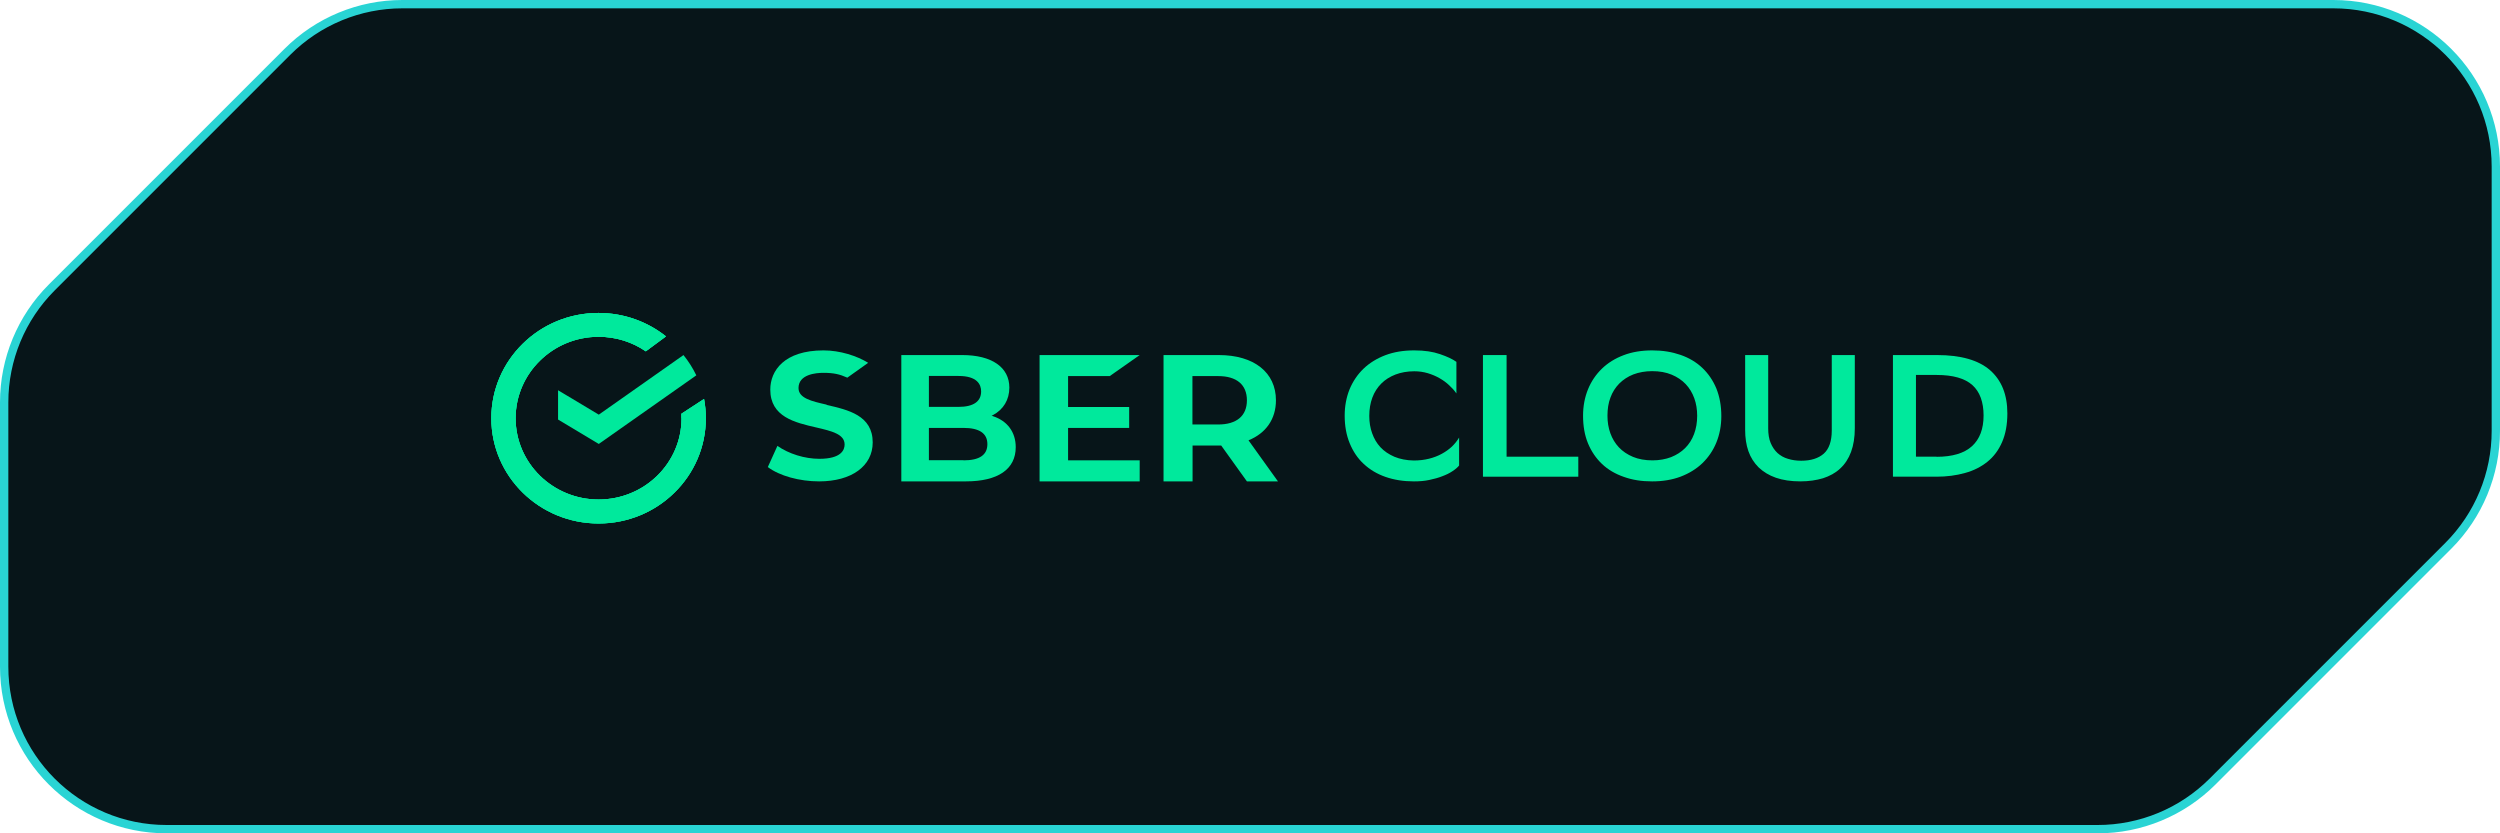<?xml version="1.0" encoding="UTF-8"?> <svg xmlns="http://www.w3.org/2000/svg" width="300" height="100" viewBox="0 0 300 100" fill="none"><path d="M251.716 99.5H20C9.23 99.5 0.5 90.77 0.5 80V48.284C0.5 43.113 2.554 38.153 6.211 34.496L34.496 6.211C38.153 2.554 43.113 0.5 48.284 0.5H280C290.77 0.5 299.5 9.23 299.5 20V51.716C299.5 56.887 297.446 61.847 293.789 65.504L265.504 93.789C261.847 97.446 256.887 99.5 251.716 99.5Z" fill="#071519" stroke="#29D4D4"></path><path fill-rule="evenodd" clip-rule="evenodd" d="M175.093 55.863C174.908 56.095 174.631 56.327 174.293 56.544C173.955 56.776 173.539 56.977 173.078 57.147C172.617 57.333 172.094 57.472 171.51 57.596C170.941 57.72 170.326 57.766 169.665 57.766C168.404 57.766 167.267 57.581 166.251 57.225C165.237 56.869 164.36 56.343 163.637 55.662C162.915 54.997 162.361 54.161 161.962 53.187C161.562 52.212 161.362 51.113 161.362 49.876C161.362 48.731 161.562 47.679 161.947 46.719C162.346 45.76 162.899 44.94 163.622 44.244C164.345 43.548 165.237 43.006 166.251 42.619C167.282 42.233 168.42 42.047 169.696 42.047C170.972 42.047 171.941 42.202 172.801 42.496C173.663 42.789 174.324 43.099 174.769 43.424V47.214C174.539 46.874 174.247 46.549 173.909 46.24C173.57 45.915 173.186 45.636 172.755 45.389C172.325 45.141 171.849 44.94 171.341 44.785C170.818 44.631 170.28 44.553 169.711 44.553C168.881 44.553 168.127 44.693 167.466 44.94C166.789 45.203 166.221 45.559 165.76 46.023C165.299 46.487 164.929 47.044 164.684 47.709C164.437 48.375 164.314 49.102 164.314 49.907C164.314 50.649 164.422 51.345 164.653 51.98C164.883 52.63 165.206 53.187 165.652 53.666C166.098 54.146 166.652 54.517 167.328 54.811C168.005 55.09 168.773 55.244 169.649 55.26C170.326 55.26 170.941 55.182 171.494 55.043C172.048 54.904 172.571 54.703 173.017 54.455C173.478 54.208 173.878 53.914 174.231 53.589C174.585 53.248 174.862 52.892 175.093 52.506V55.848V55.863Z" fill="#00E99C"></path><path fill-rule="evenodd" clip-rule="evenodd" d="M180.79 54.803H189.396V57.204H177.954V42.607H180.79V54.803Z" fill="#00E99C"></path><path fill-rule="evenodd" clip-rule="evenodd" d="M189.967 49.876C189.967 48.731 190.17 47.679 190.559 46.719C190.949 45.76 191.51 44.94 192.226 44.244C192.943 43.548 193.815 43.006 194.843 42.619C195.856 42.233 197.009 42.047 198.27 42.047C199.532 42.047 200.639 42.233 201.667 42.588C202.695 42.944 203.567 43.47 204.284 44.151C205 44.832 205.562 45.652 205.967 46.627C206.356 47.601 206.559 48.7 206.559 49.937C206.559 51.082 206.356 52.134 205.967 53.094C205.577 54.053 205.016 54.873 204.3 55.569C203.582 56.265 202.695 56.807 201.683 57.194C200.654 57.581 199.517 57.766 198.255 57.766C196.994 57.766 195.887 57.596 194.859 57.225C193.831 56.869 192.959 56.358 192.242 55.677C191.526 54.997 190.964 54.177 190.559 53.202C190.154 52.227 189.967 51.113 189.967 49.891V49.876ZM192.896 49.891C192.896 50.634 193.005 51.33 193.239 51.98C193.473 52.63 193.815 53.202 194.267 53.682C194.719 54.161 195.295 54.548 195.965 54.827C196.635 55.105 197.414 55.244 198.302 55.244C199.127 55.244 199.875 55.105 200.529 54.857C201.184 54.594 201.744 54.239 202.212 53.774C202.679 53.31 203.038 52.753 203.287 52.088C203.536 51.423 203.661 50.696 203.661 49.891C203.661 49.148 203.552 48.452 203.318 47.802C203.085 47.153 202.742 46.58 202.29 46.1C201.838 45.621 201.262 45.234 200.592 44.956C199.922 44.677 199.143 44.538 198.255 44.538C197.43 44.538 196.681 44.677 196.012 44.925C195.342 45.188 194.781 45.559 194.314 46.023C193.846 46.503 193.488 47.06 193.254 47.709C193.005 48.359 192.896 49.087 192.896 49.891Z" fill="#00E99C"></path><path fill-rule="evenodd" clip-rule="evenodd" d="M212.184 51.403C212.184 52.083 212.277 52.672 212.479 53.156C212.681 53.639 212.961 54.048 213.302 54.365C213.66 54.682 214.079 54.924 214.561 55.06C215.043 55.211 215.571 55.287 216.145 55.287C217.31 55.287 218.211 55 218.849 54.441C219.485 53.881 219.812 52.944 219.812 51.66V42.607H222.577V51.388C222.577 52.476 222.422 53.428 222.126 54.229C221.831 55.03 221.396 55.695 220.821 56.224C220.262 56.753 219.563 57.131 218.771 57.388C217.963 57.629 217.062 57.765 216.037 57.765C214.902 57.765 213.924 57.614 213.101 57.327C212.277 57.04 211.593 56.617 211.035 56.088C210.491 55.544 210.071 54.894 209.807 54.138C209.543 53.383 209.418 52.521 209.418 51.584V42.607H212.184V51.403Z" fill="#00E99C"></path><path fill-rule="evenodd" clip-rule="evenodd" d="M232.445 42.607C235.299 42.607 237.413 43.216 238.8 44.417C240.189 45.633 240.883 47.354 240.883 49.609C240.883 50.944 240.668 52.101 240.251 53.05C239.834 54.015 239.248 54.801 238.492 55.409C237.736 56.017 236.841 56.477 235.793 56.759C234.743 57.056 233.602 57.204 232.368 57.204H227.153V42.607H232.445ZM232.383 54.816C234.296 54.816 235.715 54.386 236.641 53.54C237.566 52.694 238.029 51.463 238.029 49.861C238.029 48.259 237.582 47.013 236.687 46.212C235.793 45.411 234.373 44.996 232.414 44.996H229.915V54.801H232.399L232.383 54.816Z" fill="#00E99C"></path><path fill-rule="evenodd" clip-rule="evenodd" d="M99.209 48.56C97.391 48.149 95.822 47.784 95.822 46.566C95.822 44.923 97.904 44.74 98.805 44.74C100.048 44.74 100.763 44.908 101.68 45.319C102.13 44.999 104.181 43.538 104.181 43.538C102.83 42.701 100.794 42.047 98.821 42.047C94.113 42.047 92.434 44.482 92.434 46.749C92.434 50.021 95.371 50.705 97.966 51.299C99.784 51.725 101.353 52.09 101.353 53.338C101.353 53.977 100.965 55.057 98.323 55.057C96.568 55.057 94.656 54.464 93.289 53.505L92.139 56.047C93.522 57.097 95.93 57.766 98.292 57.766C102.193 57.766 104.725 55.925 104.725 53.094C104.725 49.853 101.788 49.184 99.194 48.59L99.209 48.56Z" fill="#00E99C"></path><path fill-rule="evenodd" clip-rule="evenodd" d="M119.145 49.935L118.992 49.89L119.145 49.814C120.417 49.145 121.122 47.959 121.122 46.515C121.122 44.067 119.007 42.607 115.467 42.607H108.158V57.765H115.912C119.758 57.765 121.888 56.306 121.888 53.66C121.888 51.866 120.892 50.513 119.176 49.951L119.145 49.935ZM111.468 45.116H115.023C117.26 45.116 117.735 46.135 117.735 46.971C117.735 48.187 116.8 48.826 115.023 48.826H111.468V45.116ZM115.62 55.226H111.468V51.349H115.62C117.521 51.349 118.486 52.003 118.486 53.295C118.486 54.588 117.551 55.242 115.62 55.242V55.226Z" fill="#00E99C"></path><path fill-rule="evenodd" clip-rule="evenodd" d="M133.168 45.131L136.762 42.607H124.749V57.765H136.762V55.242H128.17V51.349H135.501V48.841H128.17V45.131H133.168Z" fill="#00E99C"></path><path fill-rule="evenodd" clip-rule="evenodd" d="M153.354 57.765L149.821 52.839C151.915 51.988 153.113 50.285 153.113 48.035C153.113 44.69 150.477 42.607 146.257 42.607H139.624V57.765H143.108V53.463H146.257C146.353 53.463 146.449 53.463 146.544 53.463L149.629 57.765H153.354ZM143.092 45.131H146.177C148.398 45.131 149.629 46.165 149.629 48.035C149.629 49.905 148.398 50.939 146.177 50.939H143.092V45.116V45.131Z" fill="#00E99C"></path><path fill-rule="evenodd" clip-rule="evenodd" d="M81.785 50.186C81.785 55.584 77.324 59.943 71.83 59.943C66.335 59.943 61.875 55.569 61.875 50.186C61.875 44.803 66.335 40.414 71.83 40.414C73.944 40.414 75.889 41.057 77.494 42.158L79.917 40.368C77.71 38.61 74.886 37.555 71.814 37.555C64.715 37.555 58.958 43.213 58.958 50.186C58.958 57.16 64.715 62.818 71.83 62.818C78.945 62.818 84.702 57.16 84.702 50.186C84.702 49.391 84.625 48.626 84.486 47.877L81.769 49.651C81.769 49.819 81.769 50.003 81.769 50.186H81.785Z" fill="#00E99C"></path><path fill-rule="evenodd" clip-rule="evenodd" d="M81.785 50.186C81.785 55.584 77.324 59.943 71.83 59.943C66.335 59.943 61.875 55.569 61.875 50.186C61.875 44.803 66.335 40.414 71.83 40.414C73.944 40.414 75.889 41.057 77.494 42.158L79.917 40.368C77.71 38.61 74.886 37.555 71.814 37.555C64.715 37.555 58.958 43.213 58.958 50.186C58.958 57.16 64.715 62.818 71.83 62.818C78.945 62.818 84.702 57.16 84.702 50.186C84.702 49.391 84.625 48.626 84.486 47.877L81.769 49.651C81.769 49.819 81.769 50.003 81.769 50.186H81.785Z" fill="#00E99C"></path><path fill-rule="evenodd" clip-rule="evenodd" d="M81.785 50.186C81.785 55.584 77.324 59.943 71.83 59.943C66.335 59.943 61.875 55.569 61.875 50.186C61.875 44.803 66.335 40.414 71.83 40.414C73.944 40.414 75.889 41.057 77.494 42.158L79.917 40.368C77.71 38.61 74.886 37.555 71.814 37.555C64.715 37.555 58.958 43.213 58.958 50.186C58.958 57.16 64.715 62.818 71.83 62.818C78.945 62.818 84.702 57.16 84.702 50.186C84.702 49.391 84.625 48.626 84.486 47.877L81.769 49.651C81.769 49.819 81.769 50.003 81.769 50.186H81.785Z" fill="#00E99C"></path><path fill-rule="evenodd" clip-rule="evenodd" d="M82.017 42.607C82.624 43.359 83.137 44.17 83.558 45.041L71.854 53.274L66.967 50.344V46.829L71.854 49.758L82.017 42.607Z" fill="#00E99C"></path></svg> 